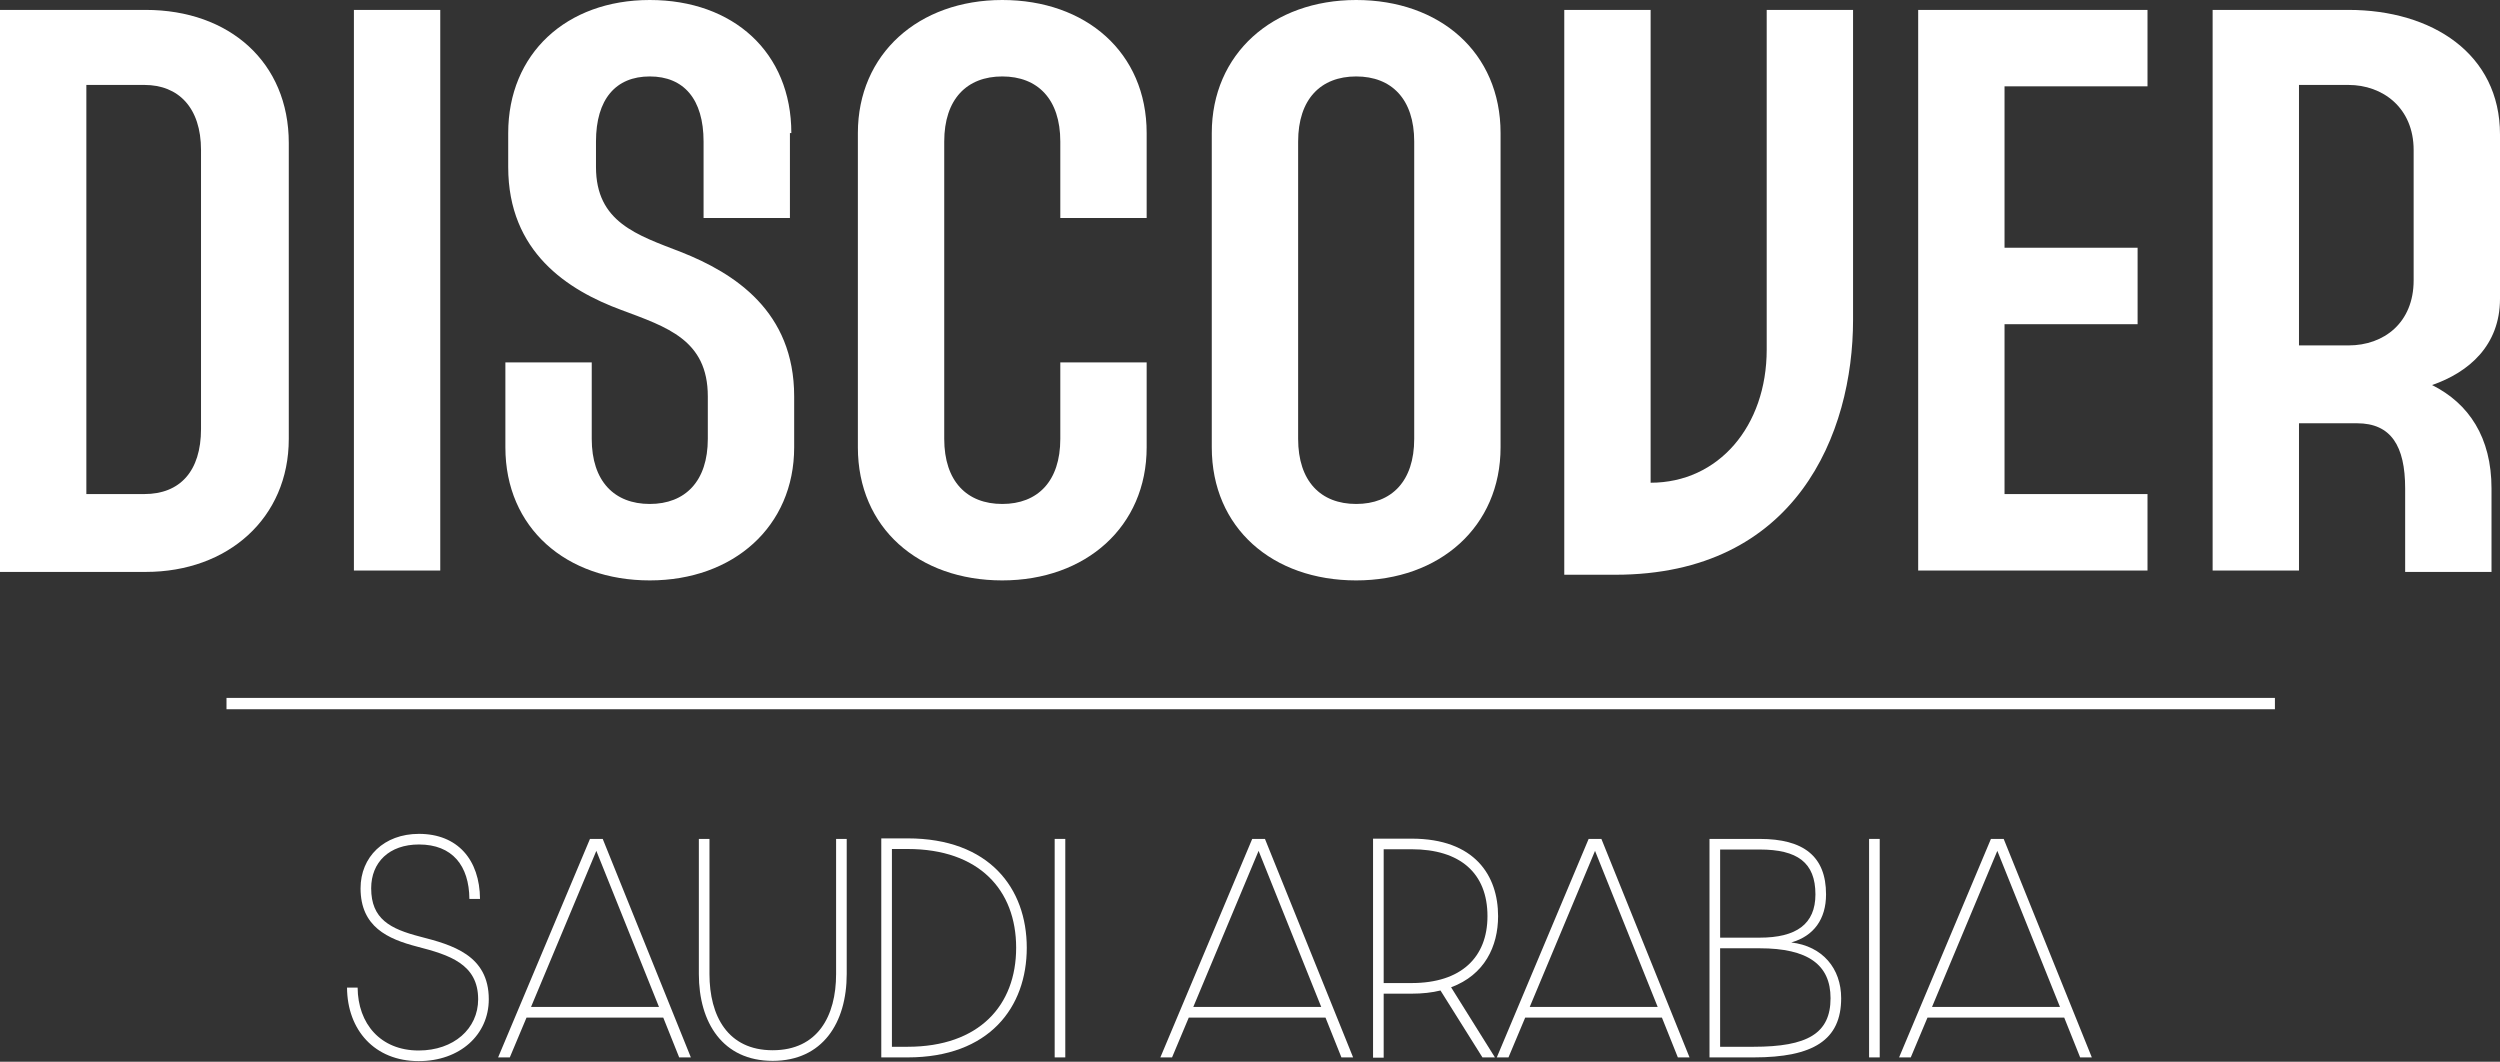 <?xml version="1.0" encoding="UTF-8"?>
<svg id="Layer_1" xmlns="http://www.w3.org/2000/svg" version="1.1" viewBox="0 0 176.6 75">
  <rect x="0" y="0" width="176.6" height="75" fill="#333333" stroke="none"/>
  <!-- Generator: Adobe Illustrator 29.4.0, SVG Export Plug-In . SVG Version: 2.1.0 Build 152)  -->
  <defs>
    <style>
      .st0 {
        isolation: isolate;
      }

      .st1 {
        fill: #fff;
      }
    </style>
  </defs>
  <g id="Layer_11">
    <g>
      <path class="st1" d="M10.3.7c5.9,0,10.1,3.7,10.1,9.4v20.9c0,5.6-4.3,9.4-10.1,9.4H0V.7h10.3ZM6.1,34.9h4.1c2.5,0,4-1.6,4-4.6V10.6c0-3-1.6-4.6-4-4.6h-4.1v28.9Z"/>
      <g>
        <path class="st1" d="M31.1,40.3h-6.1V.7h6.1v39.6Z"/>
        <path class="st1" d="M55.8,9.4v6h-6.1v-5.4c0-3-1.4-4.6-3.8-4.6s-3.8,1.6-3.8,4.6v1.8c0,3.9,2.9,4.8,6,6,3.8,1.5,8,4.2,8,10.2v3.6c0,5.6-4.3,9.4-10.2,9.4s-10.2-3.7-10.2-9.4v-6h6.1v5.4c0,3,1.6,4.6,4.1,4.6s4.1-1.6,4.1-4.6v-3c0-4-2.9-4.9-6.1-6.1-3.8-1.4-8-4.1-8-10.1v-2.4C35.9,3.8,40,0,45.9,0s10,3.7,10,9.4h-.1Z"/>
        <path class="st1" d="M81,9.4v6h-6.1v-5.4c0-3-1.6-4.6-4.1-4.6s-4.1,1.6-4.1,4.6v21c0,3,1.6,4.6,4.1,4.6s4.1-1.6,4.1-4.6v-5.4h6.1v6c0,5.6-4.3,9.4-10.2,9.4s-10.2-3.7-10.2-9.4V9.4C60.6,3.8,64.9,0,70.8,0s10.2,3.7,10.2,9.4Z"/>
        <path class="st1" d="M106,9.4v22.2c0,5.6-4.3,9.4-10.2,9.4s-10.2-3.7-10.2-9.4V9.4C85.6,3.8,89.9,0,95.8,0s10.2,3.7,10.2,9.4ZM91.7,10v21c0,3,1.6,4.6,4.1,4.6s4.1-1.6,4.1-4.6V10c0-3-1.6-4.6-4.1-4.6s-4.1,1.6-4.1,4.6Z"/>
        <path class="st1" d="M116.6,34.1c4.8,0,8.2-4,8.2-9.4V.7h6.1v21.9c0,8-4,18-16.8,18h-3.6V.7h6.1v33.5s0-.1,0-.1Z"/>
        <path class="st1" d="M151.7,40.3h-16.2V.7h16.2v5.4h-10.1v11.4h9.4v5.4h-9.4v12h10.1s0,5.4,0,5.4Z"/>
        <path class="st1" d="M165.9.7c5.9,0,10.7,3.1,10.7,8.8v11.6c0,3.3-2.2,5.2-4.8,6.1,2.6,1.3,4.2,3.7,4.2,7.3v5.9h-6.1v-5.9c0-3-1-4.6-3.4-4.6h-4.1v10.4h-6.1V.7h9.7-.1,0ZM162.4,24.4h3.5c2.5,0,4.6-1.6,4.6-4.6v-9.2c0-3-2.2-4.6-4.6-4.6h-3.5v18.4Z"/>
      </g>
    </g>
    <rect class="st1" x="16" y="49.3" width="144.7" height=".801"/>
  </g>
  <g class="st0">
    <g class="st0">
      <path class="st1" d="M24.513,69.763h.75c.019,2.55,1.613,4.444,4.313,4.444,2.475,0,4.201-1.538,4.201-3.619,0-2.495-2.044-3.132-4.294-3.714-2.101-.544-4.013-1.406-4.013-4.125,0-2.213,1.65-3.845,4.125-3.845,2.738,0,4.294,1.838,4.313,4.595h-.75c-.019-2.345-1.2-3.845-3.563-3.845-2.1,0-3.375,1.257-3.375,3.095,0,2.175,1.35,2.869,3.451,3.413,2.25.581,4.857,1.294,4.857,4.426,0,2.513-2.044,4.369-4.951,4.369-3.113,0-5.044-2.194-5.063-5.194h0Z"/>
      <path class="st1" d="M35.187,74.694l6.489-15.434h.9l6.226,15.434h-.825l-1.125-2.812h-9.658l-1.181,2.812h-.826ZM46.551,71.131l-4.426-11.026-4.613,11.026s9.039,0,9.039,0Z"/>
      <path class="st1" d="M49.367,68.806v-9.545h.75v9.545c0,2.963,1.294,5.383,4.463,5.383,3.188,0,4.482-2.42,4.482-5.383v-9.545h.75v9.545c0,3.451-1.707,6.133-5.232,6.133s-5.213-2.701-5.213-6.133Z"/>
      <path class="st1" d="M62.254,59.223h1.857c5.776,0,8.42,3.526,8.42,7.727s-2.644,7.745-8.42,7.745h-1.857v-15.472ZM64.111,73.944c5.063,0,7.67-2.926,7.67-6.995s-2.607-6.976-7.67-6.976h-1.106v13.971h1.106Z"/>
      <path class="st1" d="M74.502,59.261h.75v15.434h-.75v-15.434Z"/>
      <path class="st1" d="M81.968,74.694l6.489-15.434h.899l6.227,15.434h-.825l-1.125-2.812h-9.658l-1.181,2.812h-.826ZM93.332,71.131l-4.425-11.026-4.613,11.026h9.039,0Z"/>
      <path class="st1" d="M96.992,59.242h2.72c4.481,0,6.113,2.625,6.113,5.476,0,2.138-.956,4.145-3.319,5.025l3.095,4.951h-.882l-2.963-4.726c-.6.149-1.275.225-2.044.225h-1.969v4.52h-.751s0-15.471,0-15.471ZM99.712,69.443c3.507,0,5.363-1.819,5.363-4.726,0-3.038-1.932-4.726-5.363-4.726h-1.969v9.451h1.969Z"/>
      <path class="st1" d="M105.734,74.694l6.488-15.434h.9l6.226,15.434h-.825l-1.125-2.812h-9.658l-1.181,2.812h-.825ZM117.099,71.131l-4.426-11.026-4.613,11.026h9.039Z"/>
      <path class="st1" d="M120.759,59.261h3.545c3.094,0,4.688,1.219,4.688,3.919,0,1.744-.863,2.944-2.457,3.395,2.213.263,3.525,1.838,3.525,3.938,0,2.944-1.95,4.182-6.188,4.182h-3.113s0-15.434,0-15.434ZM124.304,66.236c2.588,0,3.938-.956,3.938-3.057,0-2.25-1.274-3.169-3.938-3.169h-2.794v6.226h2.794ZM123.872,73.944c3.807,0,5.438-.938,5.438-3.432,0-2.363-1.594-3.525-5.007-3.525h-2.794v6.957h2.363Z"/>
      <path class="st1" d="M132.032,59.261h.751v15.434h-.751v-15.434Z"/>
      <path class="st1" d="M134.152,74.694l6.488-15.434h.9l6.226,15.434h-.825l-1.125-2.812h-9.658l-1.181,2.812h-.825ZM145.517,71.131l-4.426-11.026-4.613,11.026h9.039Z"/>
    </g>
  </g>
</svg>